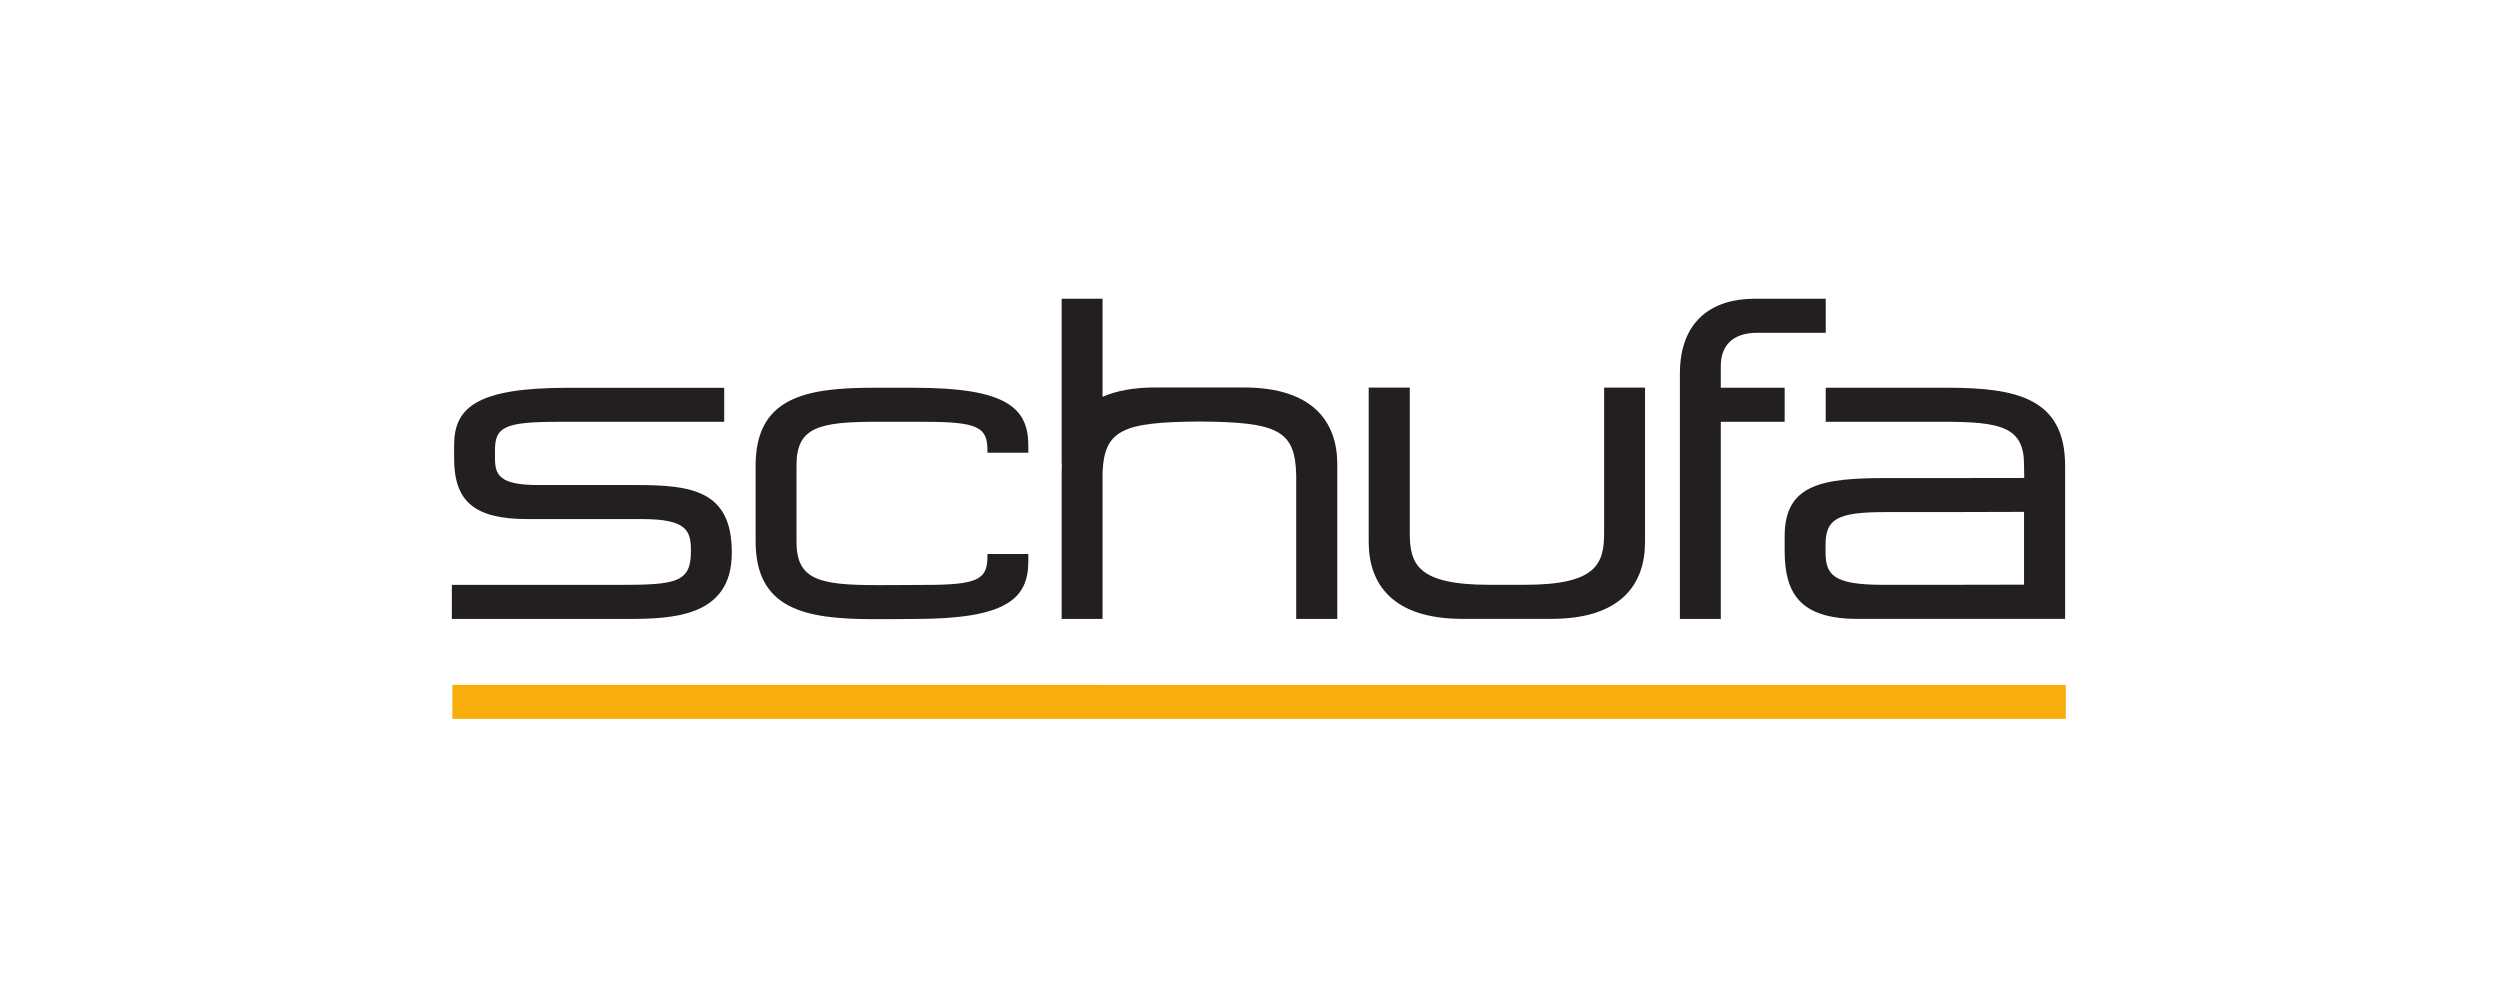 <?xml version="1.0" encoding="utf-8"?>
<!-- Generator: Adobe Illustrator 15.0.2, SVG Export Plug-In . SVG Version: 6.00 Build 0)  -->
<!DOCTYPE svg PUBLIC "-//W3C//DTD SVG 1.1//EN" "http://www.w3.org/Graphics/SVG/1.1/DTD/svg11.dtd">
<svg version="1.1" id="Layer_1" xmlns="http://www.w3.org/2000/svg" xmlns:xlink="http://www.w3.org/1999/xlink" x="0px" y="0px"
	 width="283.465px" height="113.386px" viewBox="0 0 283.465 113.386" enable-background="new 0 0 283.465 113.386"
	 xml:space="preserve">
<g id="layer1" transform="translate(-791.634,-344.591)">
	<g id="g7426" transform="translate(17.717,17.782)">
		<path id="path7349" fill="#231F20" d="M885.877,377.852c0-2.609-1.076-3.215-7.143-3.215h-2.838l-2.564-0.004
			c-6.517,0-9.1,0.606-9.1,4.883v8.069v0.686c0,4.276,2.583,4.881,9.1,4.881l1.546-0.002l3.855-0.021
			c6.066,0,7.143-0.607,7.143-3.216v-0.29h4.638v0.828c0,4.278-2.524,6.539-12.897,6.539l-2.348,0.017l-2.329,0.006
			c-7.828,0-13.347-1.17-13.347-8.839V380.2v-0.589c0-7.667,5.519-8.838,13.347-8.838h4.442l0.235,0.004
			c10.373,0,12.897,2.258,12.897,6.536v0.828h-4.638V377.852"/>
		<path id="path7351" fill="#231F20" d="M939.715,396.979c-8.005,0-10.607-4.063-10.607-8.7v-17.525h4.658v16.497
			c0,3.522,0.881,5.865,9.002,5.865h4.031c8.103,0,9.003-2.343,9.003-5.865v-16.497h4.638v17.525c0,4.637-2.584,8.7-10.606,8.7
			H939.715"/>
		<path id="path7353" fill="#231F20" d="M825.151,393.127h18.983c6.399,0,8.122-0.272,8.122-3.754v-0.197
			c0-2.237-0.548-3.51-5.519-3.51h-12.995c-6.008,0-8.336-1.972-8.336-6.881v-1.469c0-4.278,2.505-6.537,12.896-6.537h17.73v3.859
			h-18.865c-6.067,0-7.124,0.606-7.124,3.215v0.931c0,1.891,0.529,3.02,4.874,3.02h11.135c6.301,0,10.841,0.634,10.841,7.617v0.098
			c0,7.251-6.751,7.469-11.82,7.469h-19.923V393.127"/>
		<path id="path7355" fill="#231F20" d="M894.331,379.326l-0.039,0.109c0-0.16,0-0.319,0-0.477v-18.275h4.638v11.118
			c1.546-0.675,3.503-1.059,5.969-1.059h10.04c8.004,0,10.607,4.059,10.607,8.693v17.554h-4.658v-16.278
			c-0.097-5.127-2.093-6.053-10.979-6.105c-8.689,0.051-10.783,0.947-10.979,5.783v16.6h-4.638V380.93
			C894.292,379.65,894.312,379.38,894.331,379.326"/>
		<path id="path7357" fill="#231F20" d="M964.393,374.817v-5.637c0-6.07,3.738-8.497,8.435-8.497h8.102v3.859h-7.749
			c-3.015,0-4.149,1.664-4.149,3.755v2.476h7.241v3.859h-7.241v22.356h-4.638V374.817"/>
		<path id="path7359" fill="#231F20" d="M1003.416,384.847l-9.276,0.026h-6.477c-5.441,0-6.753,0.785-6.753,3.708v0.784
			c0,2.603,0.802,3.755,6.557,3.755h5.577l10.372-0.02V384.847z M994.609,396.982l-10.079-0.001c-6.516,0-8.258-2.902-8.258-7.713
			v-1.667c0-5.919,4.285-6.586,11.586-6.586h6.751l8.826-0.012l-0.02-1.49c0-4.275-2.584-4.88-9.08-4.88h-13.406v-3.861h13.778
			c7.827,0,13.365,1.172,13.365,8.842v17.368L994.609,396.982"/>
		<path id="path7361" fill="#F9AD0B" d="M825.21,408.321h182.942v-3.854H825.21V408.321z"/>
	</g>
</g>
</svg>

